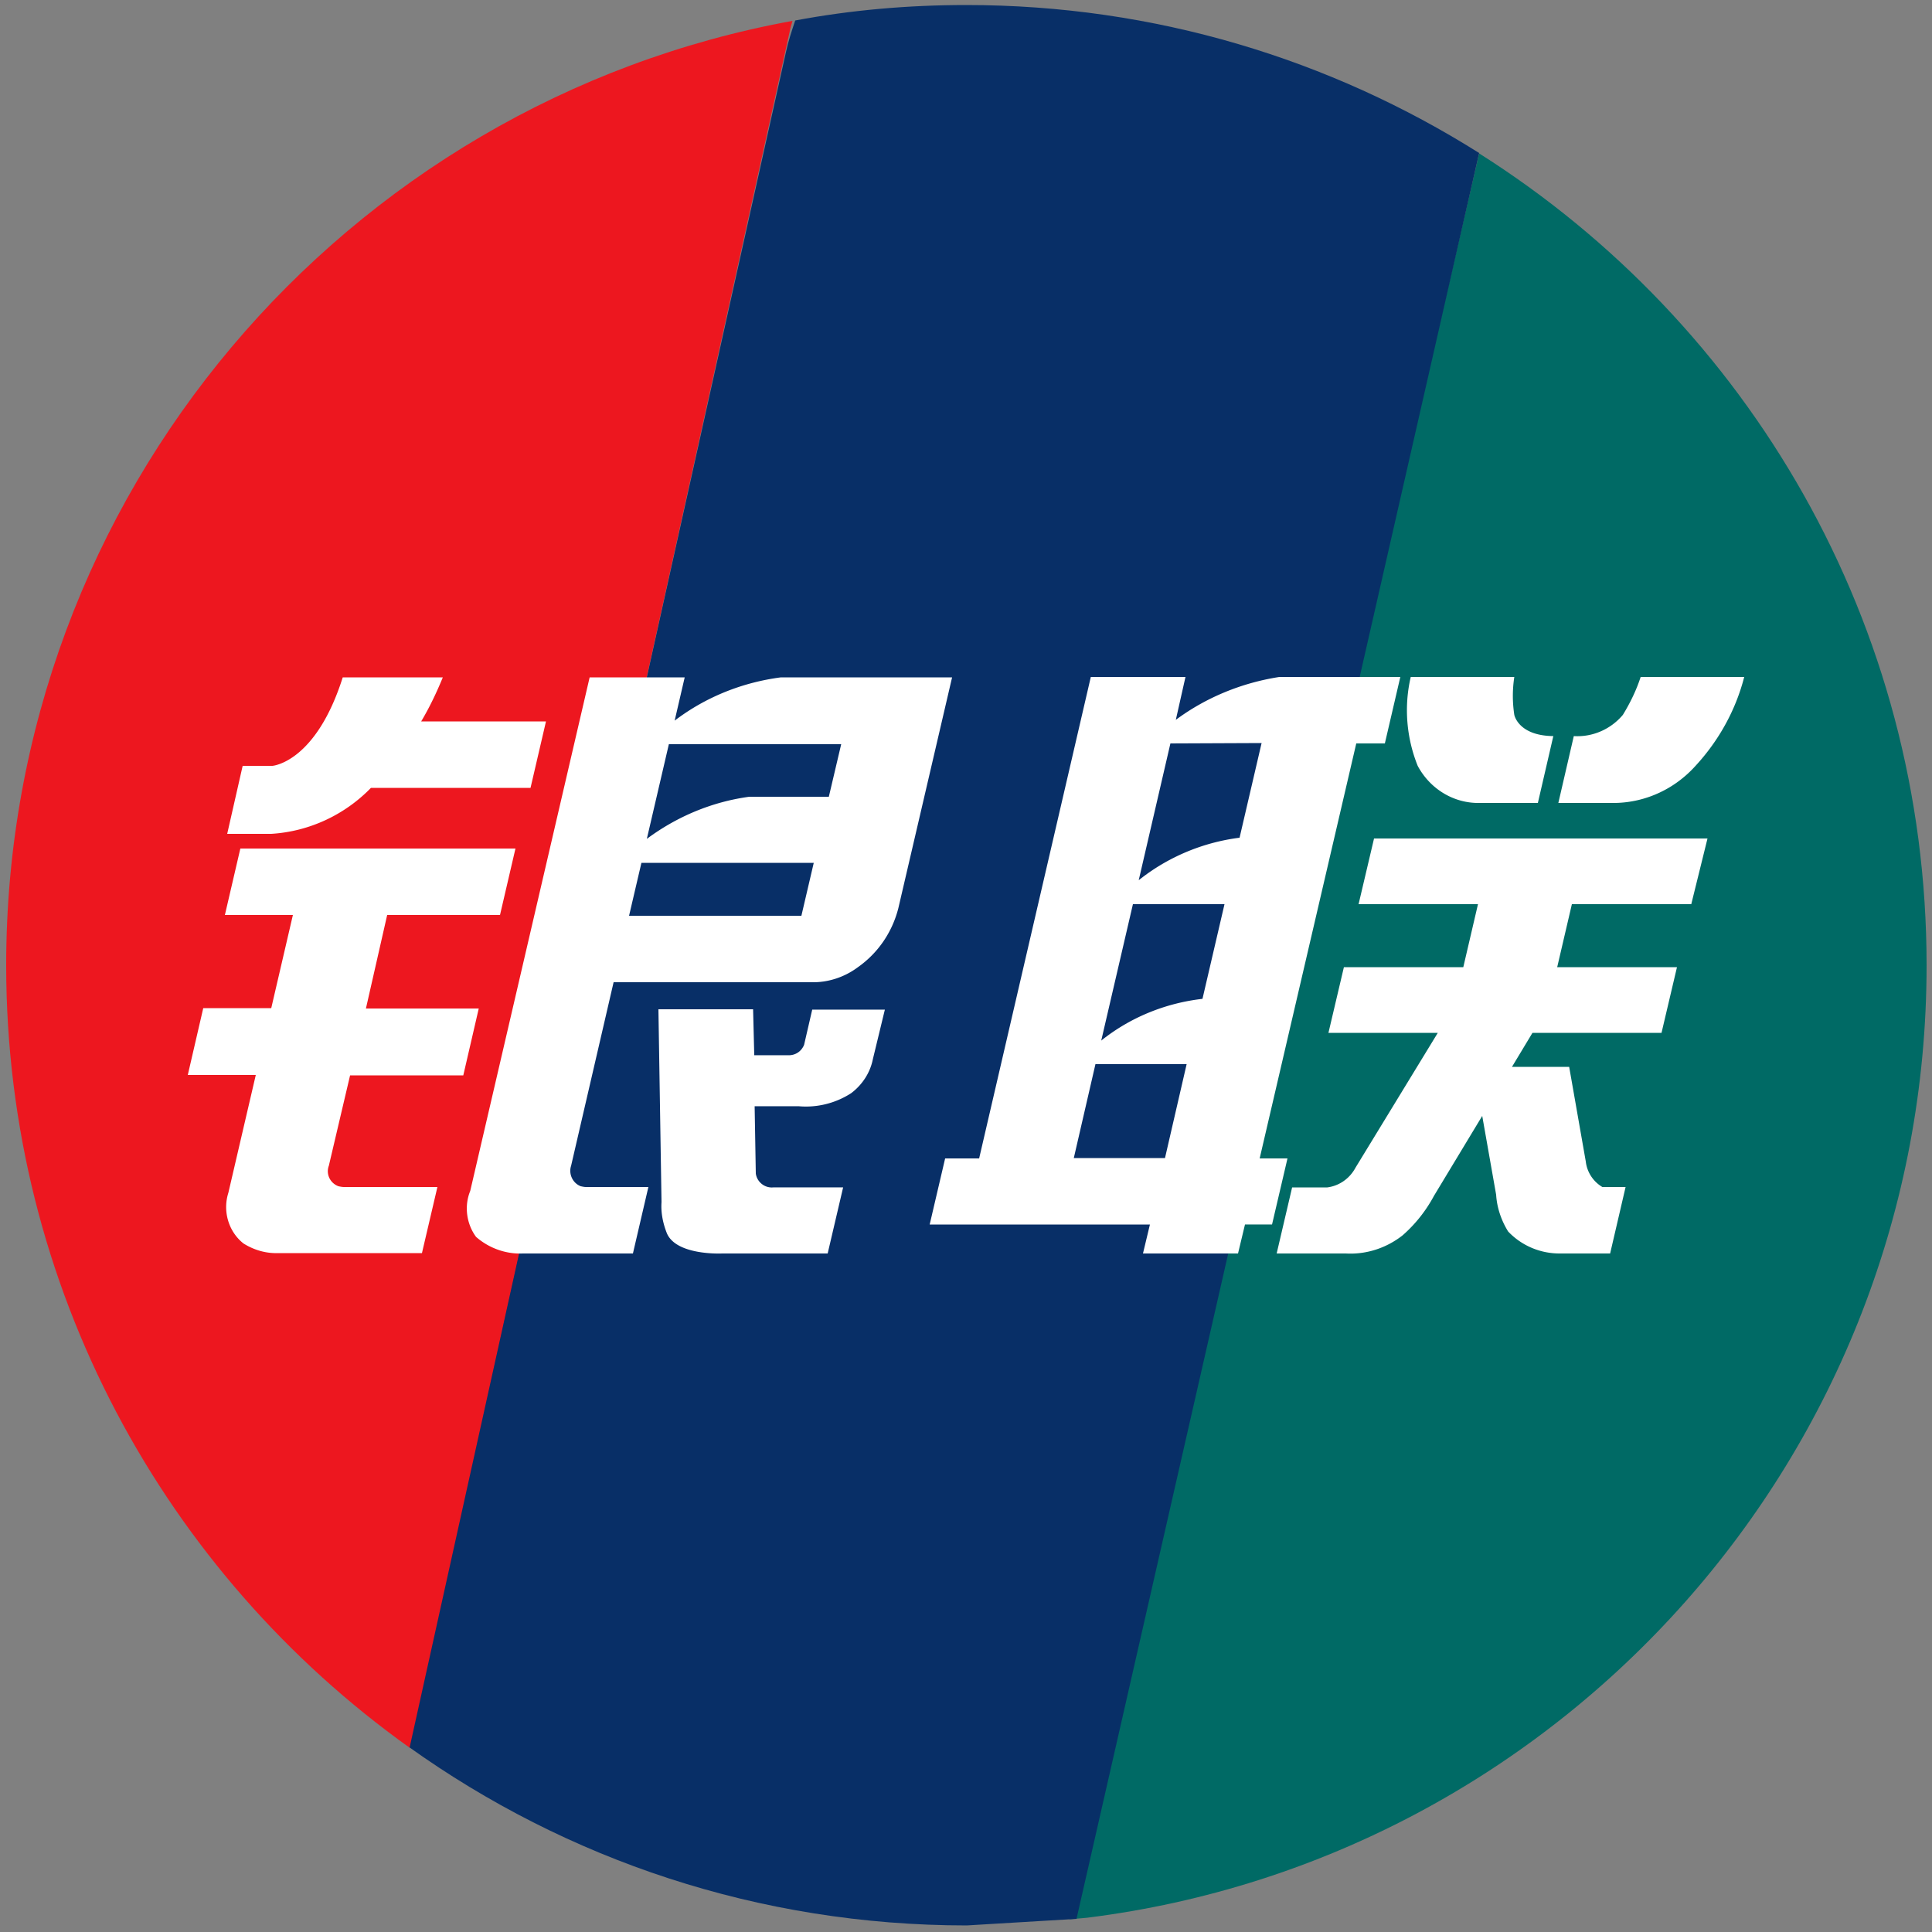<?xml version="1.0" standalone="no"?><!DOCTYPE svg PUBLIC "-//W3C//DTD SVG 1.1//EN" "http://www.w3.org/Graphics/SVG/1.1/DTD/svg11.dtd"><svg t="1739018039820" class="icon" viewBox="0 0 1024 1024" version="1.1" xmlns="http://www.w3.org/2000/svg" p-id="30396" width="60" height="60" xmlns:xlink="http://www.w3.org/1999/xlink"><rect x="0" y="0" width="1024" height="1024" fill="#808080" stroke="none"/><path d="M783.974 81.306l-217.088 935.936c5.53-0.41 9.421-0.82 9.421-0.82 250.675-31.334 444.826-245.35 444.826-504.832 0-181.248-94.618-340.172-237.159-430.284z m0 0" fill="#006A65" p-id="30397"></path><path d="M570.573 1017.037L783.974 81.1C705.331 31.539 612.147 2.662 512.204 2.662c-30.924 0-61.234 2.663-90.726 8.192-1.843 5.53-3.686 11.06-4.915 16.794L216.678 925.901c83.354 59.597 185.344 94.617 295.732 94.617" fill="#082F67" p-id="30398"></path><path d="M418.406 17.408c0.41-2.253 1.024-4.3 1.639-6.349C182.886 54.272 3.277 262.144 3.277 511.59c0 171.008 84.377 322.356 213.811 414.72L418.406 17.408z m0 0" fill="#ED171F" p-id="30399"></path><path d="M333.414 485.376h91.341l6.554-28.058h-91.341l-6.554 28.058z m9.421-40.755c15.975-11.879 34.611-19.661 54.272-22.323h42.189l6.554-27.853h-91.341l-11.674 50.176z m277.504-50.586l-16.793 72.5c15.36-12.289 33.996-20.071 53.452-22.529l11.674-50.176-48.333 0.205zM583.68 551.526c15.36-12.288 33.997-19.865 53.658-22.118l11.673-50.176h-48.537l-16.794 72.294z m-14.54 62.26h48.332l11.469-49.767h-48.333l-11.469 49.767zM747.724 358.81h54.886a65.947 65.947 0 0 0 0 20.07s2.048 11.06 20.685 11.264l-8.192 35.43h-30.515c-13.927 0.41-26.624-7.372-33.178-19.66-5.939-14.746-7.373-31.335-3.686-47.104z m-619.11 47.104h15.769s22.938-1.639 37.274-46.9H234.7c-3.277 7.988-6.963 15.77-11.469 23.348h66.15l-8.192 35.225h-84.582c-13.926 14.336-32.768 23.143-52.838 24.371h-23.348l8.192-36.044z m53.862 223.232h49.357l-8.192 35.02h-76.39c-6.35 0.205-12.698-1.638-18.228-5.12-7.987-6.348-11.06-17.203-7.987-26.828l14.54-62.464H99.534l8.192-35.43h36.045l11.468-49.358h-36.044l8.192-35.225h145.817l-8.192 35.225H205.21l-11.264 49.562h59.801l-8.192 35.43H185.55l-11.264 47.924c-1.639 4.3 0.614 9.216 5.12 10.854 1.024 0.205 1.843 0.41 3.072 0.41z m280.166-67.79c-1.433 7.169-5.53 13.518-11.469 18.023-8.192 5.325-18.022 7.783-27.648 6.963h-23.552l0.615 35.636c0.614 4.505 4.71 7.782 9.216 7.372h37.069l-8.192 35.021h-55.91s-24.167 1.229-29.287-10.65c-2.048-5.12-3.277-10.854-2.867-16.588l-1.639-102.195h50.176l0.615 24.37h18.227c3.686 0 6.758-2.047 8.192-5.529l4.3-18.637h38.503l-6.349 26.215z m-32.563-40.754H325.222l-22.528 97.28c-1.433 4.3 0.82 9.216 5.12 10.854 1.024 0.205 1.844 0.41 2.868 0.41h32.972l-8.192 35.225h-58.368c-9.01 0.41-18.022-2.867-24.78-8.806-5.12-6.963-6.35-16.384-3.072-24.371l63.283-272.18h50.38l-5.324 22.938c16.384-12.493 35.84-20.275 56.32-22.938h90.726L476.16 481.28c-3.277 12.902-10.854 23.962-21.709 31.54-6.963 5.12-15.565 7.986-24.371 7.782z m229.786 128.41l-3.687 15.36H605.8l3.686-15.36H492.749l8.192-35.022h18.022l59.187-255.18h50.176l-5.12 22.732c15.975-11.878 35.021-19.66 54.887-22.732h64.102l-8.192 35.225h-15.155l-51.2 219.955h14.746l-8.192 35.021h-14.336z m236.544-169.78h-63.284l-7.782 33.382h63.488l-8.192 34.816h-68.403l-10.855 18.023h30.31l8.807 50.176c0.615 5.53 3.891 10.65 8.807 13.517h12.288l-8.192 35.225h-26.83c-10.444 0-20.274-4.3-27.238-11.673-3.686-5.94-5.939-12.698-6.348-19.456l-7.373-41.78-25.6 42.394c-4.301 7.987-9.83 14.95-16.589 20.89-8.602 6.758-19.251 10.24-30.106 9.625H676.66l8.192-35.02h18.637c6.349-0.82 11.878-4.711 14.95-10.445l43.623-71.476h-57.959l8.192-34.816h63.284l7.782-33.382h-63.283l8.192-34.816H905.01l-8.601 34.816z m2.252-73.318c-10.854 12.083-26.01 19.25-42.188 19.66h-30.516l8.192-35.43c10.036 0.614 19.661-3.686 26.01-11.264 3.891-6.349 7.168-13.107 9.42-20.07h54.887c-4.505 17.612-13.517 33.792-25.805 47.104z m0 0" fill="#FFFFFF" p-id="30400"></path></svg>